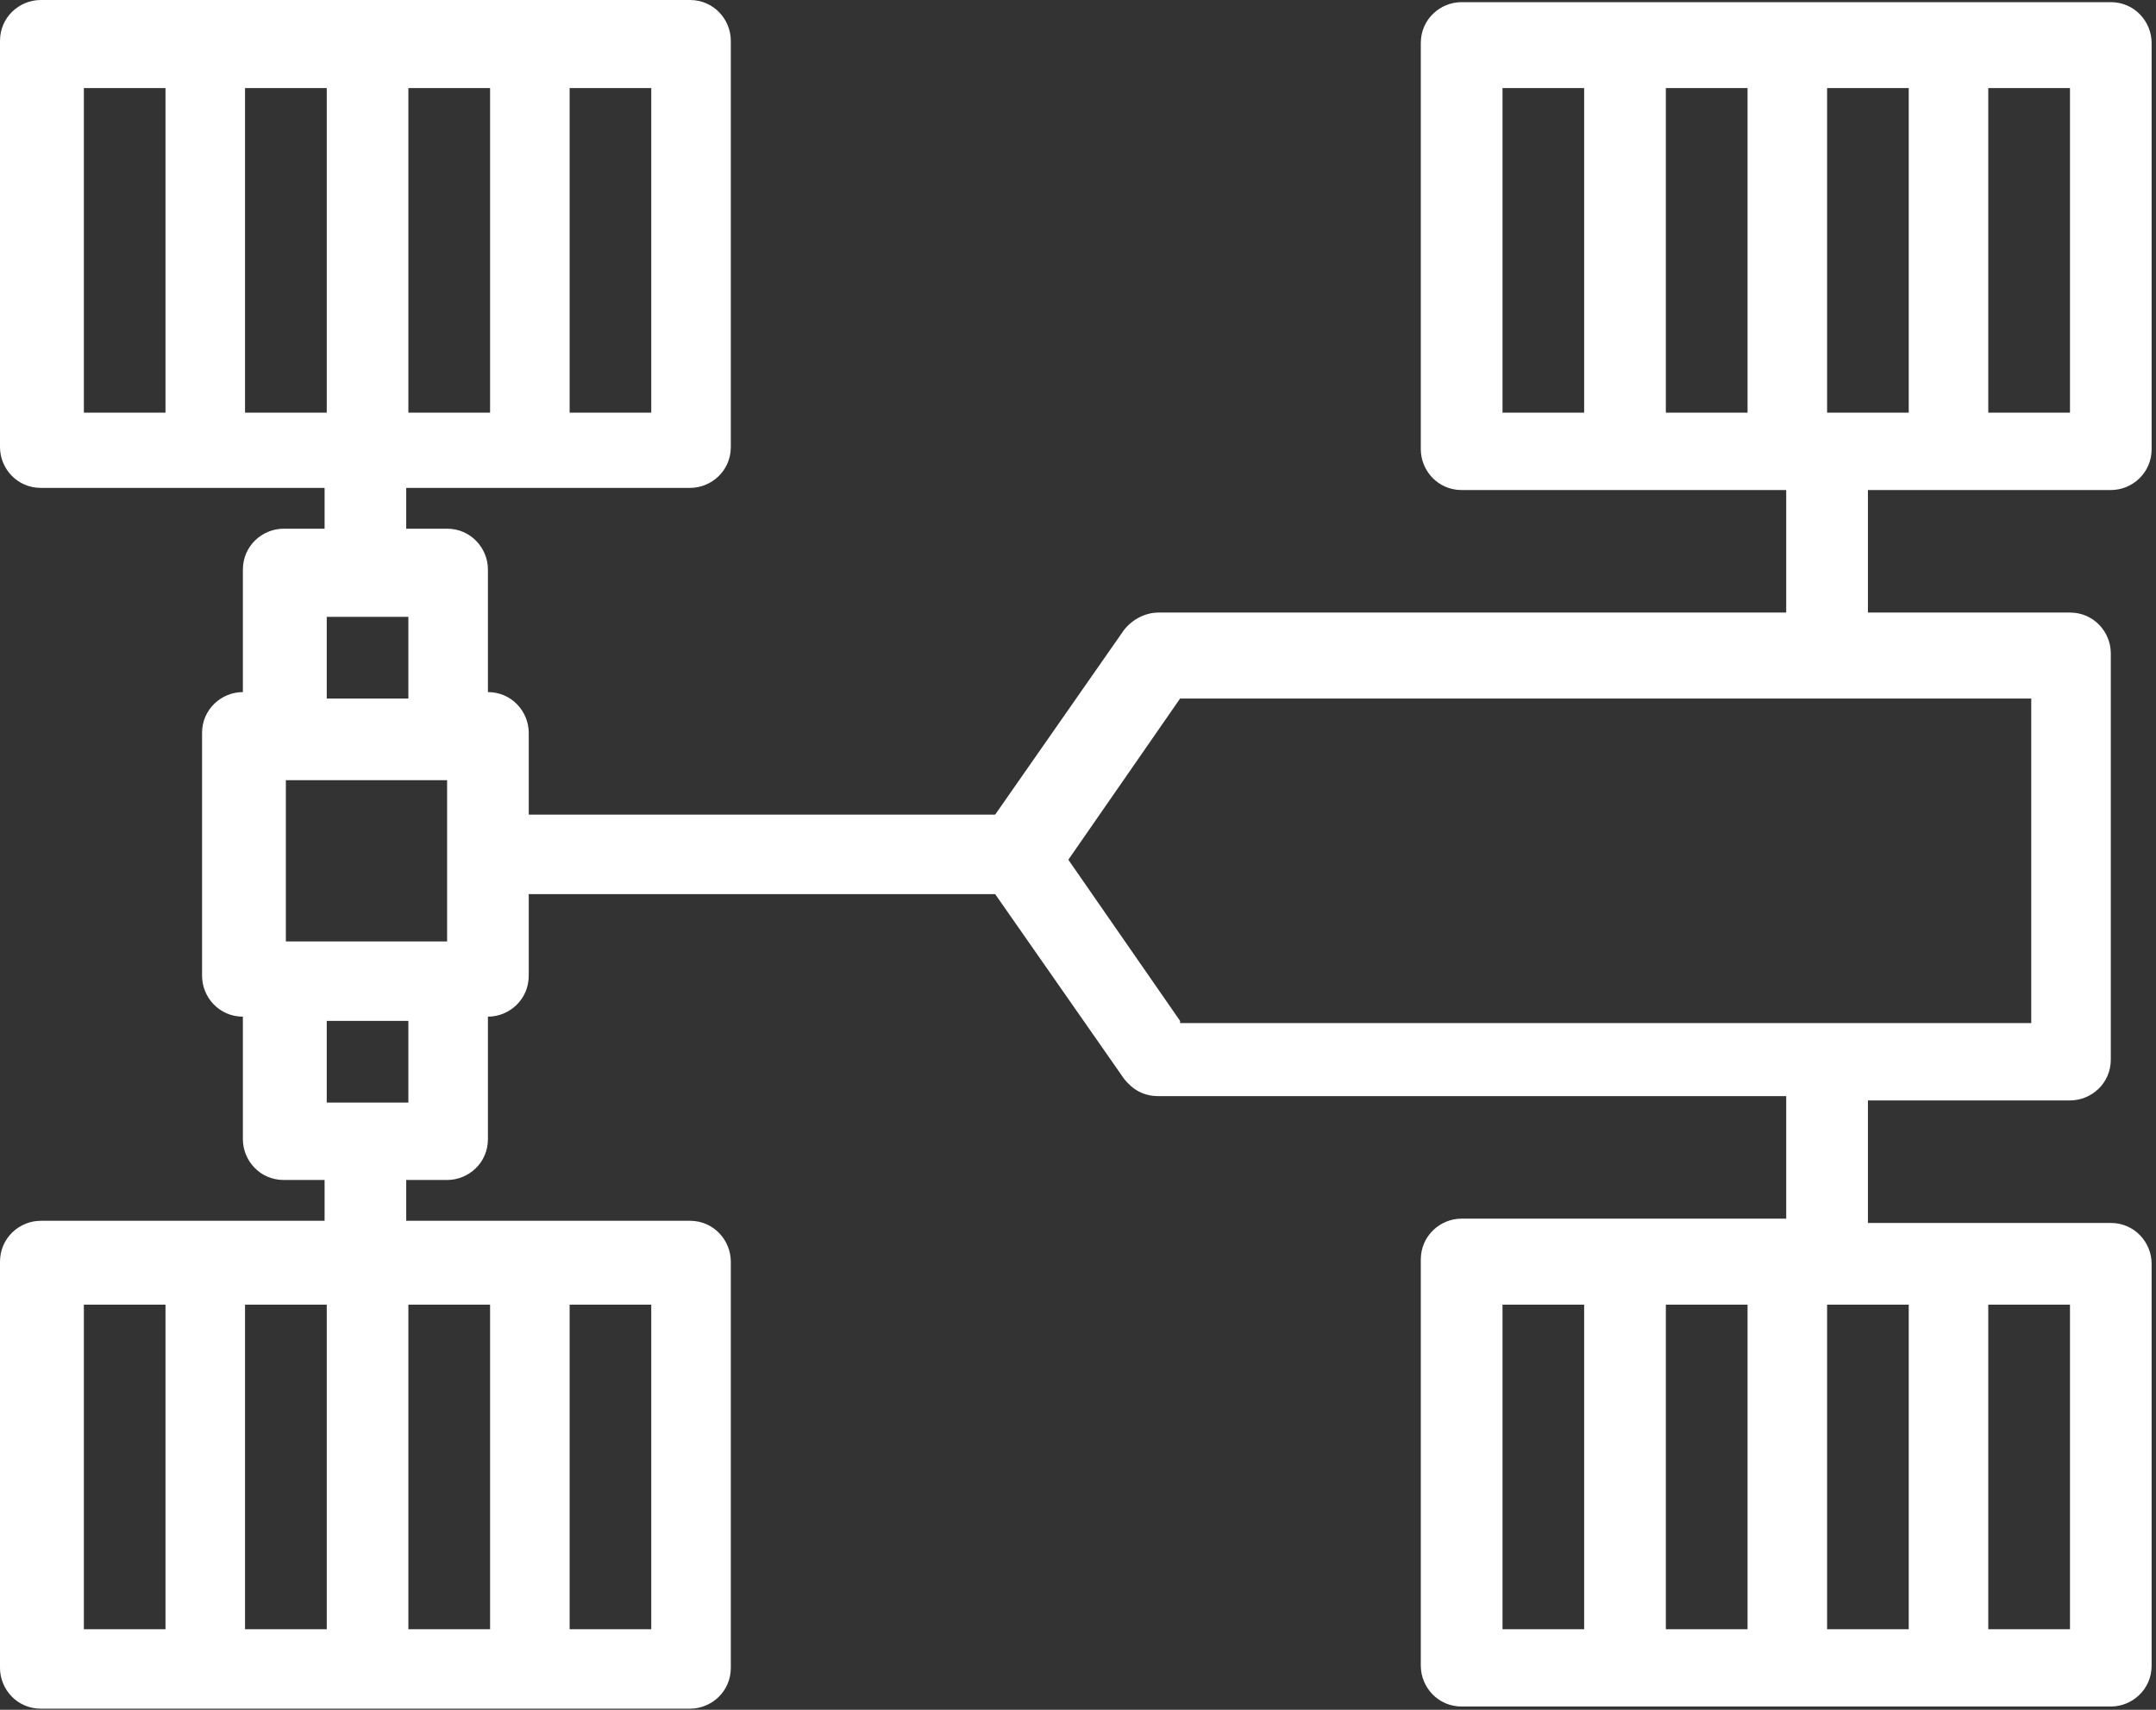 <svg width="29" height="23" viewBox="0 0 29 23" fill="none" xmlns="http://www.w3.org/2000/svg">
<rect x="0" y="0" width="29" height="23" fill="#333333" stroke="none"/>
<path d="M20.21 17.55H21.308V21.916H20.21V17.55ZM27.843 17.55V21.916H26.744V17.55H27.843ZM23.506 17.55V21.916H22.407V17.55H23.506ZM25.674 17.55V21.916H24.576V17.55H25.674ZM15.873 13.733L14.37 11.565L15.873 9.397H27.322V13.762H15.873V13.733ZM3.845 12.664V10.495H6.014V12.664H3.845ZM5.493 14.832H4.395V13.733H5.493V14.832ZM4.395 8.298H5.493V9.397H4.395V8.298ZM8.76 17.55V21.916H7.662V17.55H8.76ZM1.128 17.55H2.226V21.916H1.128V17.55ZM5.493 21.916V17.55H6.592V21.916H5.493ZM4.395 17.55V21.916H3.296V17.55H4.395ZM1.128 1.185H2.226V5.551H1.128V1.185ZM8.76 1.185V5.551H7.662V1.185H8.76ZM5.493 1.185H6.592V5.551H5.493V1.185ZM3.296 5.551V1.185H4.395V5.551H3.296ZM20.21 1.185H21.308V5.551H20.21V1.185ZM27.843 1.185V5.551H26.744V1.185H27.843ZM24.576 1.185H25.674V5.551H24.576V1.185ZM23.506 1.185V5.551H22.407V1.185H23.506ZM28.941 22.465V17C28.941 16.711 28.71 16.451 28.392 16.451H25.125V14.803H27.843C28.132 14.803 28.392 14.572 28.392 14.254V8.789C28.392 8.5 28.161 8.24 27.843 8.24H25.125V6.592H28.392C28.681 6.592 28.941 6.361 28.941 6.043V0.578C28.941 0.289 28.71 0.029 28.392 0.029H19.66C19.371 0.029 19.111 0.26 19.111 0.578V6.043C19.111 6.332 19.343 6.592 19.66 6.592H24.026V8.24H15.584C15.41 8.24 15.237 8.327 15.121 8.471L13.386 10.958H7.112V9.859C7.112 9.57 6.881 9.31 6.563 9.31V7.662C6.563 7.373 6.332 7.112 6.014 7.112H5.464V6.563H9.281C9.57 6.563 9.83 6.332 9.83 6.014V0.549C9.83 0.26 9.599 0 9.281 0H0.549C0.26 0 0 0.231 0 0.549V6.014C0 6.303 0.231 6.563 0.549 6.563H4.366V7.112H3.816C3.527 7.112 3.267 7.344 3.267 7.662V9.31C2.978 9.31 2.718 9.541 2.718 9.859V13.126C2.718 13.415 2.949 13.676 3.267 13.676V15.324C3.267 15.613 3.498 15.873 3.816 15.873H4.366V16.422H0.549C0.26 16.422 0 16.654 0 16.972V22.436C0 22.725 0.231 22.985 0.549 22.985H9.281C9.57 22.985 9.83 22.754 9.83 22.436V16.972C9.83 16.683 9.599 16.422 9.281 16.422H5.464V15.873H6.014C6.303 15.873 6.563 15.642 6.563 15.324V13.676C6.852 13.676 7.112 13.444 7.112 13.126V12.028H13.386L15.121 14.514C15.237 14.659 15.381 14.745 15.584 14.745H24.026V16.393H19.66C19.371 16.393 19.111 16.625 19.111 16.943V22.407C19.111 22.696 19.343 22.956 19.66 22.956H28.392C28.681 22.956 28.941 22.725 28.941 22.407V22.465Z" fill="white"/>
</svg>
